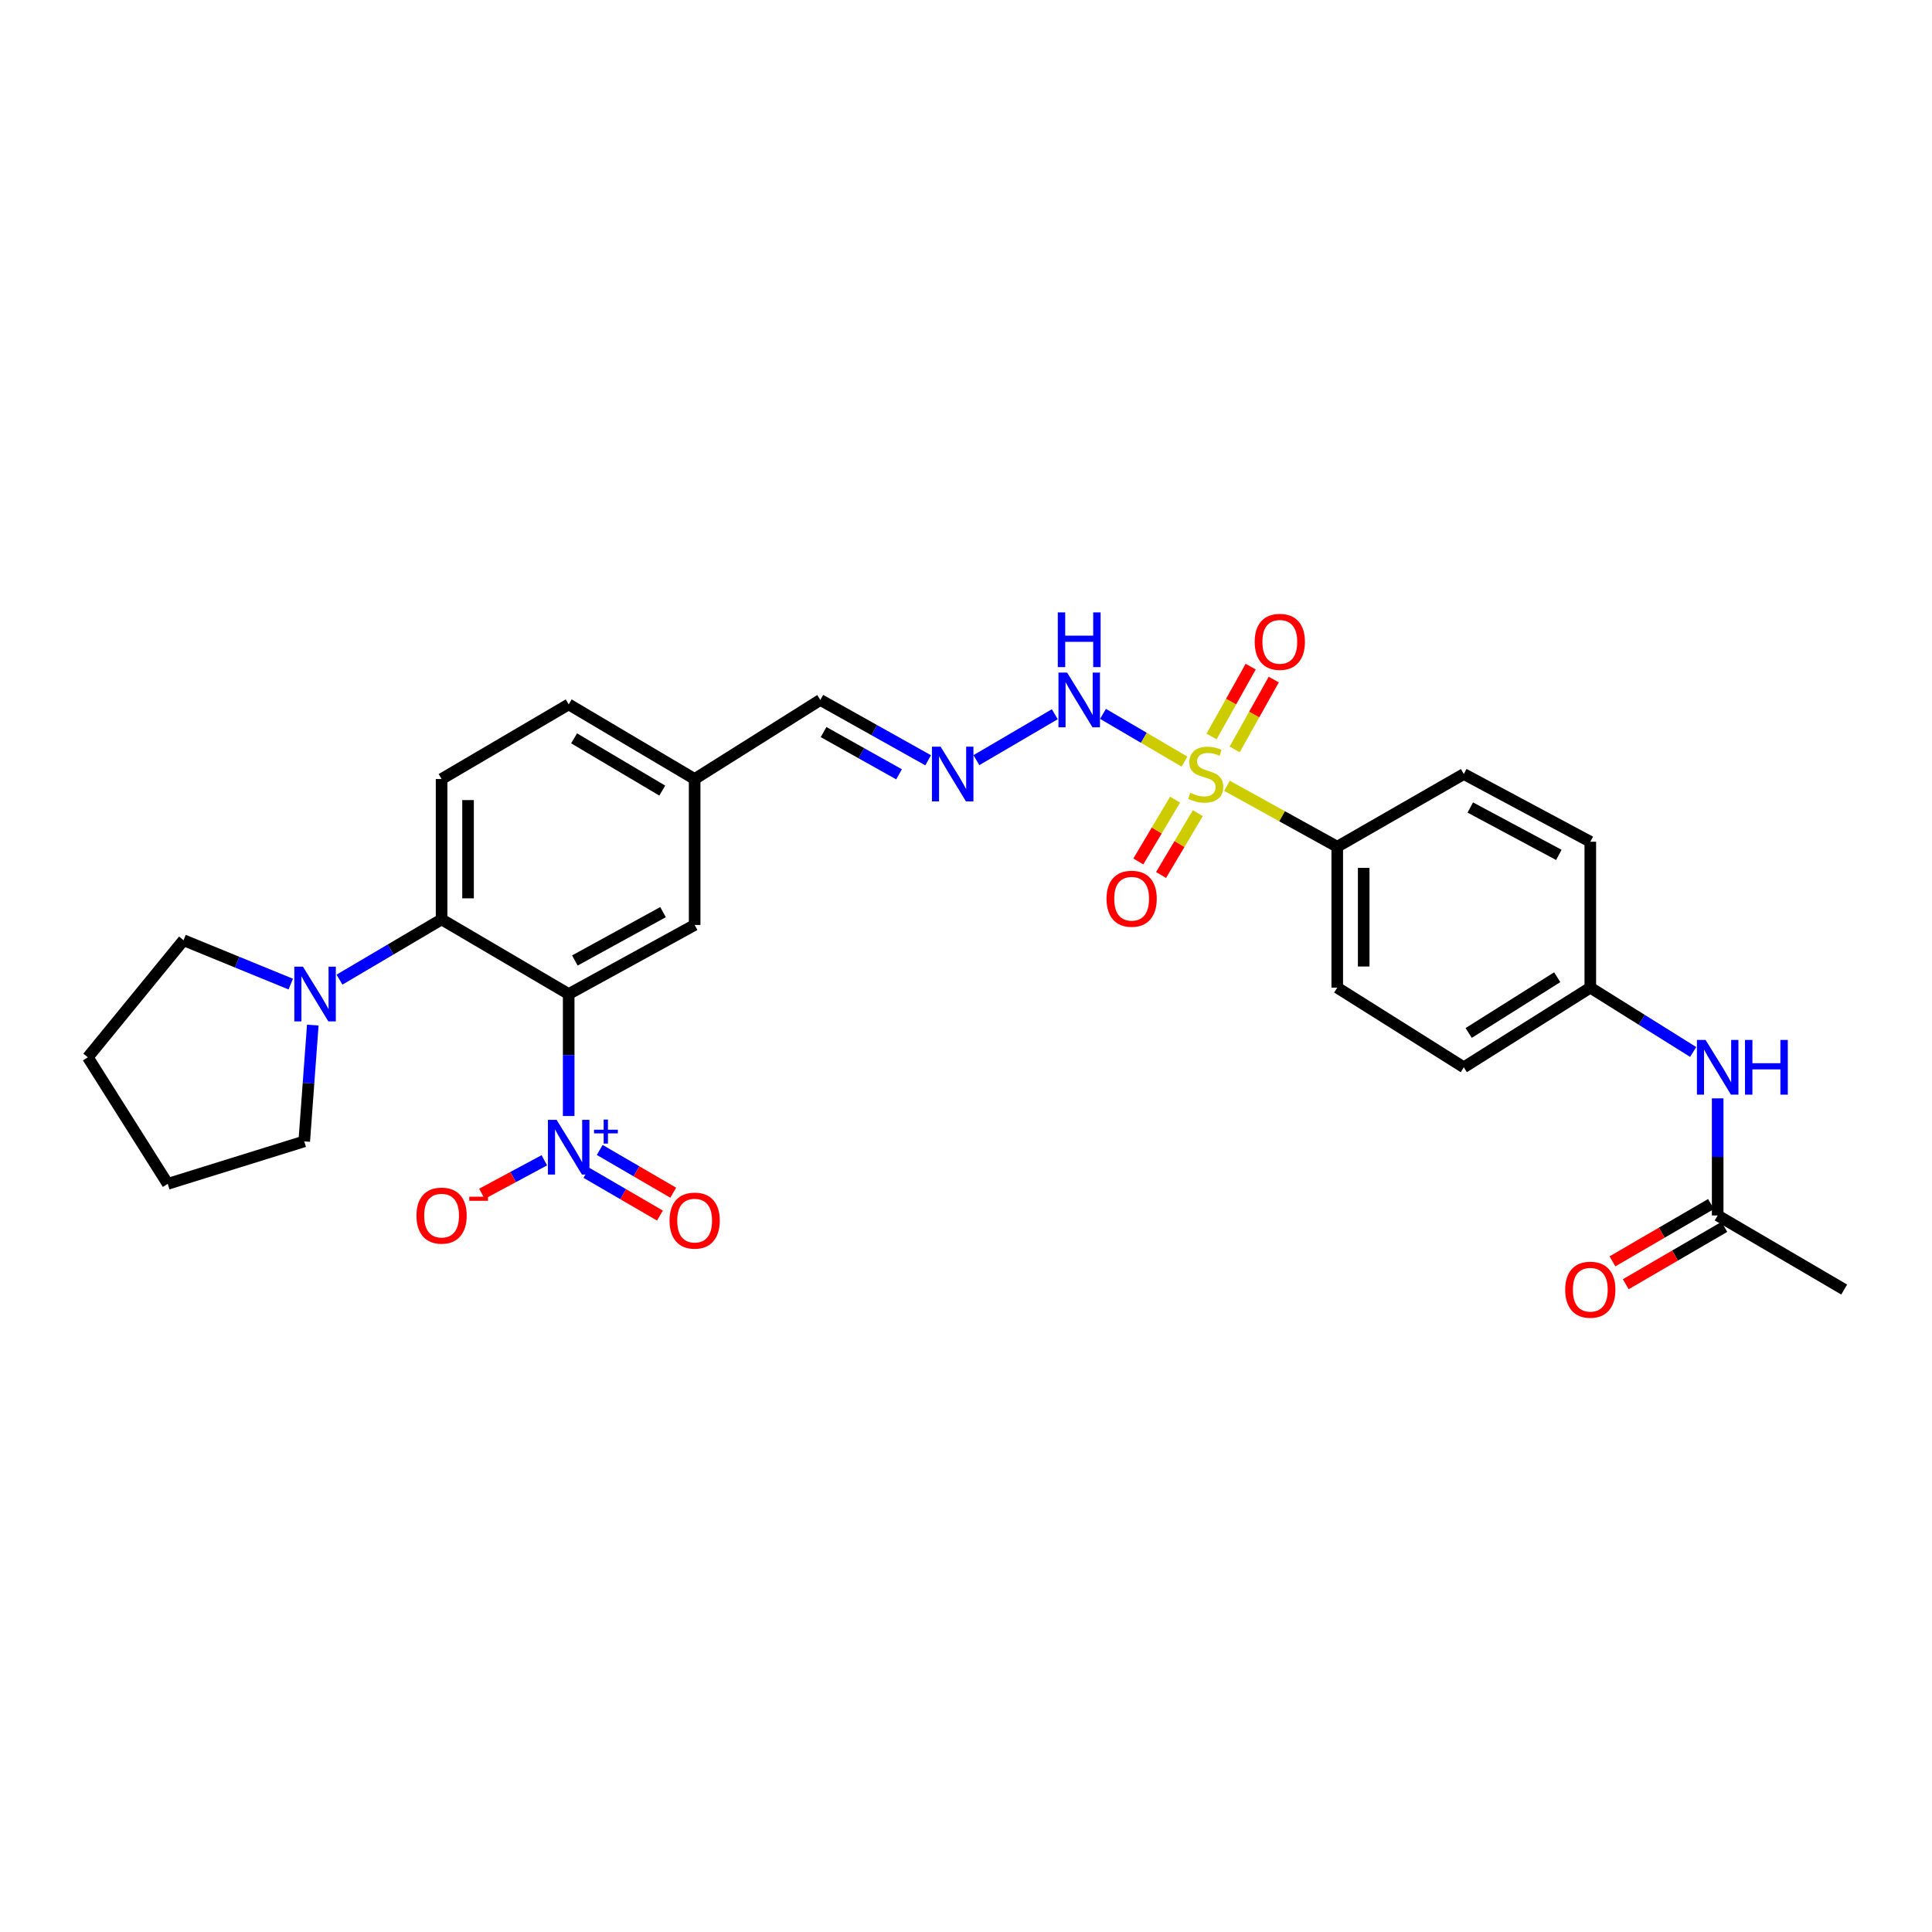 <?xml version='1.0' encoding='iso-8859-1'?>
<svg version='1.1' baseProfile='full'
              xmlns='http://www.w3.org/2000/svg'
                      xmlns:rdkit='http://www.rdkit.org/xml'
                      xmlns:xlink='http://www.w3.org/1999/xlink'
                  xml:space='preserve'
width='1000px' height='1000px' viewBox='0 0 1000 1000'>
<!-- END OF HEADER -->
<rect style='opacity:1.0;fill:#FFFFFF;stroke:none' width='1000' height='1000' x='0' y='0'> </rect>
<path class='bond-4' d='M 613.098,394.208 L 592.006,381.854' style='fill:none;fill-rule:evenodd;stroke:#CCCC00;stroke-width:6px;stroke-linecap:butt;stroke-linejoin:miter;stroke-opacity:1' />
<path class='bond-4' d='M 592.006,381.854 L 570.914,369.5' style='fill:none;fill-rule:evenodd;stroke:#0000FF;stroke-width:6px;stroke-linecap:butt;stroke-linejoin:miter;stroke-opacity:1' />
<path class='bond-5' d='M 635.1,406.731 L 663.628,422.5' style='fill:none;fill-rule:evenodd;stroke:#CCCC00;stroke-width:6px;stroke-linecap:butt;stroke-linejoin:miter;stroke-opacity:1' />
<path class='bond-5' d='M 663.628,422.5 L 692.156,438.268' style='fill:none;fill-rule:evenodd;stroke:#000000;stroke-width:6px;stroke-linecap:butt;stroke-linejoin:miter;stroke-opacity:1' />
<path class='bond-7' d='M 608.226,413.893 L 598.71,429.892' style='fill:none;fill-rule:evenodd;stroke:#CCCC00;stroke-width:6px;stroke-linecap:butt;stroke-linejoin:miter;stroke-opacity:1' />
<path class='bond-7' d='M 598.71,429.892 L 589.195,445.89' style='fill:none;fill-rule:evenodd;stroke:#FF0000;stroke-width:6px;stroke-linecap:butt;stroke-linejoin:miter;stroke-opacity:1' />
<path class='bond-7' d='M 619.994,420.892 L 610.478,436.891' style='fill:none;fill-rule:evenodd;stroke:#CCCC00;stroke-width:6px;stroke-linecap:butt;stroke-linejoin:miter;stroke-opacity:1' />
<path class='bond-7' d='M 610.478,436.891 L 600.963,452.89' style='fill:none;fill-rule:evenodd;stroke:#FF0000;stroke-width:6px;stroke-linecap:butt;stroke-linejoin:miter;stroke-opacity:1' />
<path class='bond-8' d='M 639.052,387.899 L 649.175,369.818' style='fill:none;fill-rule:evenodd;stroke:#CCCC00;stroke-width:6px;stroke-linecap:butt;stroke-linejoin:miter;stroke-opacity:1' />
<path class='bond-8' d='M 649.175,369.818 L 659.298,351.737' style='fill:none;fill-rule:evenodd;stroke:#FF0000;stroke-width:6px;stroke-linecap:butt;stroke-linejoin:miter;stroke-opacity:1' />
<path class='bond-8' d='M 627.105,381.21 L 637.228,363.129' style='fill:none;fill-rule:evenodd;stroke:#CCCC00;stroke-width:6px;stroke-linecap:butt;stroke-linejoin:miter;stroke-opacity:1' />
<path class='bond-8' d='M 637.228,363.129 L 647.35,345.048' style='fill:none;fill-rule:evenodd;stroke:#FF0000;stroke-width:6px;stroke-linecap:butt;stroke-linejoin:miter;stroke-opacity:1' />
<path class='bond-0' d='M 294.35,514.519 L 359.548,478.76' style='fill:none;fill-rule:evenodd;stroke:#000000;stroke-width:6px;stroke-linecap:butt;stroke-linejoin:miter;stroke-opacity:1' />
<path class='bond-0' d='M 297.545,497.15 L 343.183,472.118' style='fill:none;fill-rule:evenodd;stroke:#000000;stroke-width:6px;stroke-linecap:butt;stroke-linejoin:miter;stroke-opacity:1' />
<path class='bond-1' d='M 294.35,514.519 L 294.35,546.084' style='fill:none;fill-rule:evenodd;stroke:#000000;stroke-width:6px;stroke-linecap:butt;stroke-linejoin:miter;stroke-opacity:1' />
<path class='bond-1' d='M 294.35,546.084 L 294.35,577.648' style='fill:none;fill-rule:evenodd;stroke:#0000FF;stroke-width:6px;stroke-linecap:butt;stroke-linejoin:miter;stroke-opacity:1' />
<path class='bond-30' d='M 294.35,514.519 L 228.566,475.877' style='fill:none;fill-rule:evenodd;stroke:#000000;stroke-width:6px;stroke-linecap:butt;stroke-linejoin:miter;stroke-opacity:1' />
<path class='bond-11' d='M 281.743,600.56 L 265.589,609.235' style='fill:none;fill-rule:evenodd;stroke:#0000FF;stroke-width:6px;stroke-linecap:butt;stroke-linejoin:miter;stroke-opacity:1' />
<path class='bond-11' d='M 265.589,609.235 L 249.435,617.909' style='fill:none;fill-rule:evenodd;stroke:#FF0000;stroke-width:6px;stroke-linecap:butt;stroke-linejoin:miter;stroke-opacity:1' />
<path class='bond-13' d='M 303.534,607.05 L 322.56,618.113' style='fill:none;fill-rule:evenodd;stroke:#0000FF;stroke-width:6px;stroke-linecap:butt;stroke-linejoin:miter;stroke-opacity:1' />
<path class='bond-13' d='M 322.56,618.113 L 341.586,629.177' style='fill:none;fill-rule:evenodd;stroke:#FF0000;stroke-width:6px;stroke-linecap:butt;stroke-linejoin:miter;stroke-opacity:1' />
<path class='bond-13' d='M 310.417,595.213 L 329.443,606.277' style='fill:none;fill-rule:evenodd;stroke:#0000FF;stroke-width:6px;stroke-linecap:butt;stroke-linejoin:miter;stroke-opacity:1' />
<path class='bond-13' d='M 329.443,606.277 L 348.469,617.34' style='fill:none;fill-rule:evenodd;stroke:#FF0000;stroke-width:6px;stroke-linecap:butt;stroke-linejoin:miter;stroke-opacity:1' />
<path class='bond-2' d='M 228.566,475.877 L 228.566,403.224' style='fill:none;fill-rule:evenodd;stroke:#000000;stroke-width:6px;stroke-linecap:butt;stroke-linejoin:miter;stroke-opacity:1' />
<path class='bond-2' d='M 242.258,464.979 L 242.258,414.122' style='fill:none;fill-rule:evenodd;stroke:#000000;stroke-width:6px;stroke-linecap:butt;stroke-linejoin:miter;stroke-opacity:1' />
<path class='bond-3' d='M 228.566,475.877 L 202.143,491.468' style='fill:none;fill-rule:evenodd;stroke:#000000;stroke-width:6px;stroke-linecap:butt;stroke-linejoin:miter;stroke-opacity:1' />
<path class='bond-3' d='M 202.143,491.468 L 175.72,507.06' style='fill:none;fill-rule:evenodd;stroke:#0000FF;stroke-width:6px;stroke-linecap:butt;stroke-linejoin:miter;stroke-opacity:1' />
<path class='bond-24' d='M 150.5,509.369 L 122.749,498.009' style='fill:none;fill-rule:evenodd;stroke:#0000FF;stroke-width:6px;stroke-linecap:butt;stroke-linejoin:miter;stroke-opacity:1' />
<path class='bond-24' d='M 122.749,498.009 L 94.998,486.648' style='fill:none;fill-rule:evenodd;stroke:#000000;stroke-width:6px;stroke-linecap:butt;stroke-linejoin:miter;stroke-opacity:1' />
<path class='bond-25' d='M 161.897,530.591 L 159.685,560.684' style='fill:none;fill-rule:evenodd;stroke:#0000FF;stroke-width:6px;stroke-linecap:butt;stroke-linejoin:miter;stroke-opacity:1' />
<path class='bond-25' d='M 159.685,560.684 L 157.473,590.778' style='fill:none;fill-rule:evenodd;stroke:#000000;stroke-width:6px;stroke-linecap:butt;stroke-linejoin:miter;stroke-opacity:1' />
<path class='bond-6' d='M 545.958,369.685 L 505.379,393.451' style='fill:none;fill-rule:evenodd;stroke:#0000FF;stroke-width:6px;stroke-linecap:butt;stroke-linejoin:miter;stroke-opacity:1' />
<path class='bond-16' d='M 692.156,438.268 L 692.156,511.203' style='fill:none;fill-rule:evenodd;stroke:#000000;stroke-width:6px;stroke-linecap:butt;stroke-linejoin:miter;stroke-opacity:1' />
<path class='bond-16' d='M 705.848,449.209 L 705.848,500.262' style='fill:none;fill-rule:evenodd;stroke:#000000;stroke-width:6px;stroke-linecap:butt;stroke-linejoin:miter;stroke-opacity:1' />
<path class='bond-17' d='M 692.156,438.268 L 757.658,400.638' style='fill:none;fill-rule:evenodd;stroke:#000000;stroke-width:6px;stroke-linecap:butt;stroke-linejoin:miter;stroke-opacity:1' />
<path class='bond-18' d='M 480.405,393.526 L 452.503,377.905' style='fill:none;fill-rule:evenodd;stroke:#0000FF;stroke-width:6px;stroke-linecap:butt;stroke-linejoin:miter;stroke-opacity:1' />
<path class='bond-18' d='M 452.503,377.905 L 424.601,362.284' style='fill:none;fill-rule:evenodd;stroke:#000000;stroke-width:6px;stroke-linecap:butt;stroke-linejoin:miter;stroke-opacity:1' />
<path class='bond-18' d='M 465.346,400.787 L 445.815,389.852' style='fill:none;fill-rule:evenodd;stroke:#0000FF;stroke-width:6px;stroke-linecap:butt;stroke-linejoin:miter;stroke-opacity:1' />
<path class='bond-18' d='M 445.815,389.852 L 426.283,378.918' style='fill:none;fill-rule:evenodd;stroke:#000000;stroke-width:6px;stroke-linecap:butt;stroke-linejoin:miter;stroke-opacity:1' />
<path class='bond-9' d='M 359.548,478.76 L 359.548,403.224' style='fill:none;fill-rule:evenodd;stroke:#000000;stroke-width:6px;stroke-linecap:butt;stroke-linejoin:miter;stroke-opacity:1' />
<path class='bond-10' d='M 228.566,403.224 L 294.35,364.589' style='fill:none;fill-rule:evenodd;stroke:#000000;stroke-width:6px;stroke-linecap:butt;stroke-linejoin:miter;stroke-opacity:1' />
<path class='bond-12' d='M 889.066,629.116 L 889.066,598.812' style='fill:none;fill-rule:evenodd;stroke:#000000;stroke-width:6px;stroke-linecap:butt;stroke-linejoin:miter;stroke-opacity:1' />
<path class='bond-12' d='M 889.066,598.812 L 889.066,568.509' style='fill:none;fill-rule:evenodd;stroke:#0000FF;stroke-width:6px;stroke-linecap:butt;stroke-linejoin:miter;stroke-opacity:1' />
<path class='bond-15' d='M 885.623,623.198 L 860.113,638.039' style='fill:none;fill-rule:evenodd;stroke:#000000;stroke-width:6px;stroke-linecap:butt;stroke-linejoin:miter;stroke-opacity:1' />
<path class='bond-15' d='M 860.113,638.039 L 834.602,652.88' style='fill:none;fill-rule:evenodd;stroke:#FF0000;stroke-width:6px;stroke-linecap:butt;stroke-linejoin:miter;stroke-opacity:1' />
<path class='bond-15' d='M 892.509,635.034 L 866.998,649.874' style='fill:none;fill-rule:evenodd;stroke:#000000;stroke-width:6px;stroke-linecap:butt;stroke-linejoin:miter;stroke-opacity:1' />
<path class='bond-15' d='M 866.998,649.874 L 841.487,664.715' style='fill:none;fill-rule:evenodd;stroke:#FF0000;stroke-width:6px;stroke-linecap:butt;stroke-linejoin:miter;stroke-opacity:1' />
<path class='bond-26' d='M 889.066,629.116 L 954.545,667.469' style='fill:none;fill-rule:evenodd;stroke:#000000;stroke-width:6px;stroke-linecap:butt;stroke-linejoin:miter;stroke-opacity:1' />
<path class='bond-14' d='M 876.382,544.5 L 849.76,527.851' style='fill:none;fill-rule:evenodd;stroke:#0000FF;stroke-width:6px;stroke-linecap:butt;stroke-linejoin:miter;stroke-opacity:1' />
<path class='bond-14' d='M 849.76,527.851 L 823.138,511.203' style='fill:none;fill-rule:evenodd;stroke:#000000;stroke-width:6px;stroke-linecap:butt;stroke-linejoin:miter;stroke-opacity:1' />
<path class='bond-22' d='M 692.156,511.203 L 757.658,552.432' style='fill:none;fill-rule:evenodd;stroke:#000000;stroke-width:6px;stroke-linecap:butt;stroke-linejoin:miter;stroke-opacity:1' />
<path class='bond-23' d='M 757.658,400.638 L 823.138,435.682' style='fill:none;fill-rule:evenodd;stroke:#000000;stroke-width:6px;stroke-linecap:butt;stroke-linejoin:miter;stroke-opacity:1' />
<path class='bond-23' d='M 761.019,417.966 L 806.855,442.497' style='fill:none;fill-rule:evenodd;stroke:#000000;stroke-width:6px;stroke-linecap:butt;stroke-linejoin:miter;stroke-opacity:1' />
<path class='bond-19' d='M 424.601,362.284 L 359.548,403.224' style='fill:none;fill-rule:evenodd;stroke:#000000;stroke-width:6px;stroke-linecap:butt;stroke-linejoin:miter;stroke-opacity:1' />
<path class='bond-21' d='M 359.548,403.224 L 294.35,364.589' style='fill:none;fill-rule:evenodd;stroke:#000000;stroke-width:6px;stroke-linecap:butt;stroke-linejoin:miter;stroke-opacity:1' />
<path class='bond-21' d='M 342.788,409.208 L 297.149,382.163' style='fill:none;fill-rule:evenodd;stroke:#000000;stroke-width:6px;stroke-linecap:butt;stroke-linejoin:miter;stroke-opacity:1' />
<path class='bond-20' d='M 823.138,511.203 L 823.138,435.682' style='fill:none;fill-rule:evenodd;stroke:#000000;stroke-width:6px;stroke-linecap:butt;stroke-linejoin:miter;stroke-opacity:1' />
<path class='bond-29' d='M 823.138,511.203 L 757.658,552.432' style='fill:none;fill-rule:evenodd;stroke:#000000;stroke-width:6px;stroke-linecap:butt;stroke-linejoin:miter;stroke-opacity:1' />
<path class='bond-29' d='M 806.02,505.8 L 760.185,534.66' style='fill:none;fill-rule:evenodd;stroke:#000000;stroke-width:6px;stroke-linecap:butt;stroke-linejoin:miter;stroke-opacity:1' />
<path class='bond-27' d='M 94.998,486.648 L 45.455,547.259' style='fill:none;fill-rule:evenodd;stroke:#000000;stroke-width:6px;stroke-linecap:butt;stroke-linejoin:miter;stroke-opacity:1' />
<path class='bond-28' d='M 157.473,590.778 L 86.82,612.754' style='fill:none;fill-rule:evenodd;stroke:#000000;stroke-width:6px;stroke-linecap:butt;stroke-linejoin:miter;stroke-opacity:1' />
<path class='bond-31' d='M 45.455,547.259 L 86.82,612.754' style='fill:none;fill-rule:evenodd;stroke:#000000;stroke-width:6px;stroke-linecap:butt;stroke-linejoin:miter;stroke-opacity:1' />
<path  class='atom-0' d='M 616.075 410.358
Q 616.395 410.478, 617.715 411.038
Q 619.035 411.598, 620.475 411.958
Q 621.955 412.278, 623.395 412.278
Q 626.075 412.278, 627.635 410.998
Q 629.195 409.678, 629.195 407.398
Q 629.195 405.838, 628.395 404.878
Q 627.635 403.918, 626.435 403.398
Q 625.235 402.878, 623.235 402.278
Q 620.715 401.518, 619.195 400.798
Q 617.715 400.078, 616.635 398.558
Q 615.595 397.038, 615.595 394.478
Q 615.595 390.918, 617.995 388.718
Q 620.435 386.518, 625.235 386.518
Q 628.515 386.518, 632.235 388.078
L 631.315 391.158
Q 627.915 389.758, 625.355 389.758
Q 622.595 389.758, 621.075 390.918
Q 619.555 392.038, 619.595 393.998
Q 619.595 395.518, 620.355 396.438
Q 621.155 397.358, 622.275 397.878
Q 623.435 398.398, 625.355 398.998
Q 627.915 399.798, 629.435 400.598
Q 630.955 401.398, 632.035 403.038
Q 633.155 404.638, 633.155 407.398
Q 633.155 411.318, 630.515 413.438
Q 627.915 415.518, 623.555 415.518
Q 621.035 415.518, 619.115 414.958
Q 617.235 414.438, 614.995 413.518
L 616.075 410.358
' fill='#CCCC00'/>
<path  class='atom-2' d='M 288.09 579.63
L 297.37 594.63
Q 298.29 596.11, 299.77 598.79
Q 301.25 601.47, 301.33 601.63
L 301.33 579.63
L 305.09 579.63
L 305.09 607.95
L 301.21 607.95
L 291.25 591.55
Q 290.09 589.63, 288.85 587.43
Q 287.65 585.23, 287.29 584.55
L 287.29 607.95
L 283.61 607.95
L 283.61 579.63
L 288.09 579.63
' fill='#0000FF'/>
<path  class='atom-2' d='M 307.466 584.735
L 312.455 584.735
L 312.455 579.481
L 314.673 579.481
L 314.673 584.735
L 319.794 584.735
L 319.794 586.635
L 314.673 586.635
L 314.673 591.915
L 312.455 591.915
L 312.455 586.635
L 307.466 586.635
L 307.466 584.735
' fill='#0000FF'/>
<path  class='atom-4' d='M 156.819 500.359
L 166.099 515.359
Q 167.019 516.839, 168.499 519.519
Q 169.979 522.199, 170.059 522.359
L 170.059 500.359
L 173.819 500.359
L 173.819 528.679
L 169.939 528.679
L 159.979 512.279
Q 158.819 510.359, 157.579 508.159
Q 156.379 505.959, 156.019 505.279
L 156.019 528.679
L 152.339 528.679
L 152.339 500.359
L 156.819 500.359
' fill='#0000FF'/>
<path  class='atom-5' d='M 552.335 348.124
L 561.615 363.124
Q 562.535 364.604, 564.015 367.284
Q 565.495 369.964, 565.575 370.124
L 565.575 348.124
L 569.335 348.124
L 569.335 376.444
L 565.455 376.444
L 555.495 360.044
Q 554.335 358.124, 553.095 355.924
Q 551.895 353.724, 551.535 353.044
L 551.535 376.444
L 547.855 376.444
L 547.855 348.124
L 552.335 348.124
' fill='#0000FF'/>
<path  class='atom-5' d='M 547.515 316.972
L 551.355 316.972
L 551.355 329.012
L 565.835 329.012
L 565.835 316.972
L 569.675 316.972
L 569.675 345.292
L 565.835 345.292
L 565.835 332.212
L 551.355 332.212
L 551.355 345.292
L 547.515 345.292
L 547.515 316.972
' fill='#0000FF'/>
<path  class='atom-7' d='M 486.848 386.478
L 496.128 401.478
Q 497.048 402.958, 498.528 405.638
Q 500.008 408.318, 500.088 408.478
L 500.088 386.478
L 503.848 386.478
L 503.848 414.798
L 499.968 414.798
L 490.008 398.398
Q 488.848 396.478, 487.608 394.278
Q 486.408 392.078, 486.048 391.398
L 486.048 414.798
L 482.368 414.798
L 482.368 386.478
L 486.848 386.478
' fill='#0000FF'/>
<path  class='atom-8' d='M 572.736 465.178
Q 572.736 458.378, 576.096 454.578
Q 579.456 450.778, 585.736 450.778
Q 592.016 450.778, 595.376 454.578
Q 598.736 458.378, 598.736 465.178
Q 598.736 472.058, 595.336 475.978
Q 591.936 479.858, 585.736 479.858
Q 579.496 479.858, 576.096 475.978
Q 572.736 472.098, 572.736 465.178
M 585.736 476.658
Q 590.056 476.658, 592.376 473.778
Q 594.736 470.858, 594.736 465.178
Q 594.736 459.618, 592.376 456.818
Q 590.056 453.978, 585.736 453.978
Q 581.416 453.978, 579.056 456.778
Q 576.736 459.578, 576.736 465.178
Q 576.736 470.898, 579.056 473.778
Q 581.416 476.658, 585.736 476.658
' fill='#FF0000'/>
<path  class='atom-9' d='M 649.428 332.211
Q 649.428 325.411, 652.788 321.611
Q 656.148 317.811, 662.428 317.811
Q 668.708 317.811, 672.068 321.611
Q 675.428 325.411, 675.428 332.211
Q 675.428 339.091, 672.028 343.011
Q 668.628 346.891, 662.428 346.891
Q 656.188 346.891, 652.788 343.011
Q 649.428 339.131, 649.428 332.211
M 662.428 343.691
Q 666.748 343.691, 669.068 340.811
Q 671.428 337.891, 671.428 332.211
Q 671.428 326.651, 669.068 323.851
Q 666.748 321.011, 662.428 321.011
Q 658.108 321.011, 655.748 323.811
Q 653.428 326.611, 653.428 332.211
Q 653.428 337.931, 655.748 340.811
Q 658.108 343.691, 662.428 343.691
' fill='#FF0000'/>
<path  class='atom-12' d='M 215.566 629.196
Q 215.566 622.396, 218.926 618.596
Q 222.286 614.796, 228.566 614.796
Q 234.846 614.796, 238.206 618.596
Q 241.566 622.396, 241.566 629.196
Q 241.566 636.076, 238.166 639.996
Q 234.766 643.876, 228.566 643.876
Q 222.326 643.876, 218.926 639.996
Q 215.566 636.116, 215.566 629.196
M 228.566 640.676
Q 232.886 640.676, 235.206 637.796
Q 237.566 634.876, 237.566 629.196
Q 237.566 623.636, 235.206 620.836
Q 232.886 617.996, 228.566 617.996
Q 224.246 617.996, 221.886 620.796
Q 219.566 623.596, 219.566 629.196
Q 219.566 634.916, 221.886 637.796
Q 224.246 640.676, 228.566 640.676
' fill='#FF0000'/>
<path  class='atom-12' d='M 242.886 619.418
L 252.575 619.418
L 252.575 621.53
L 242.886 621.53
L 242.886 619.418
' fill='#FF0000'/>
<path  class='atom-14' d='M 346.548 631.782
Q 346.548 624.982, 349.908 621.182
Q 353.268 617.382, 359.548 617.382
Q 365.828 617.382, 369.188 621.182
Q 372.548 624.982, 372.548 631.782
Q 372.548 638.662, 369.148 642.582
Q 365.748 646.462, 359.548 646.462
Q 353.308 646.462, 349.908 642.582
Q 346.548 638.702, 346.548 631.782
M 359.548 643.262
Q 363.868 643.262, 366.188 640.382
Q 368.548 637.462, 368.548 631.782
Q 368.548 626.222, 366.188 623.422
Q 363.868 620.582, 359.548 620.582
Q 355.228 620.582, 352.868 623.382
Q 350.548 626.182, 350.548 631.782
Q 350.548 637.502, 352.868 640.382
Q 355.228 643.262, 359.548 643.262
' fill='#FF0000'/>
<path  class='atom-15' d='M 882.806 538.272
L 892.086 553.272
Q 893.006 554.752, 894.486 557.432
Q 895.966 560.112, 896.046 560.272
L 896.046 538.272
L 899.806 538.272
L 899.806 566.592
L 895.926 566.592
L 885.966 550.192
Q 884.806 548.272, 883.566 546.072
Q 882.366 543.872, 882.006 543.192
L 882.006 566.592
L 878.326 566.592
L 878.326 538.272
L 882.806 538.272
' fill='#0000FF'/>
<path  class='atom-15' d='M 903.206 538.272
L 907.046 538.272
L 907.046 550.312
L 921.526 550.312
L 921.526 538.272
L 925.366 538.272
L 925.366 566.592
L 921.526 566.592
L 921.526 553.512
L 907.046 553.512
L 907.046 566.592
L 903.206 566.592
L 903.206 538.272
' fill='#0000FF'/>
<path  class='atom-16' d='M 810.138 667.549
Q 810.138 660.749, 813.498 656.949
Q 816.858 653.149, 823.138 653.149
Q 829.418 653.149, 832.778 656.949
Q 836.138 660.749, 836.138 667.549
Q 836.138 674.429, 832.738 678.349
Q 829.338 682.229, 823.138 682.229
Q 816.898 682.229, 813.498 678.349
Q 810.138 674.469, 810.138 667.549
M 823.138 679.029
Q 827.458 679.029, 829.778 676.149
Q 832.138 673.229, 832.138 667.549
Q 832.138 661.989, 829.778 659.189
Q 827.458 656.349, 823.138 656.349
Q 818.818 656.349, 816.458 659.149
Q 814.138 661.949, 814.138 667.549
Q 814.138 673.269, 816.458 676.149
Q 818.818 679.029, 823.138 679.029
' fill='#FF0000'/>
</svg>
